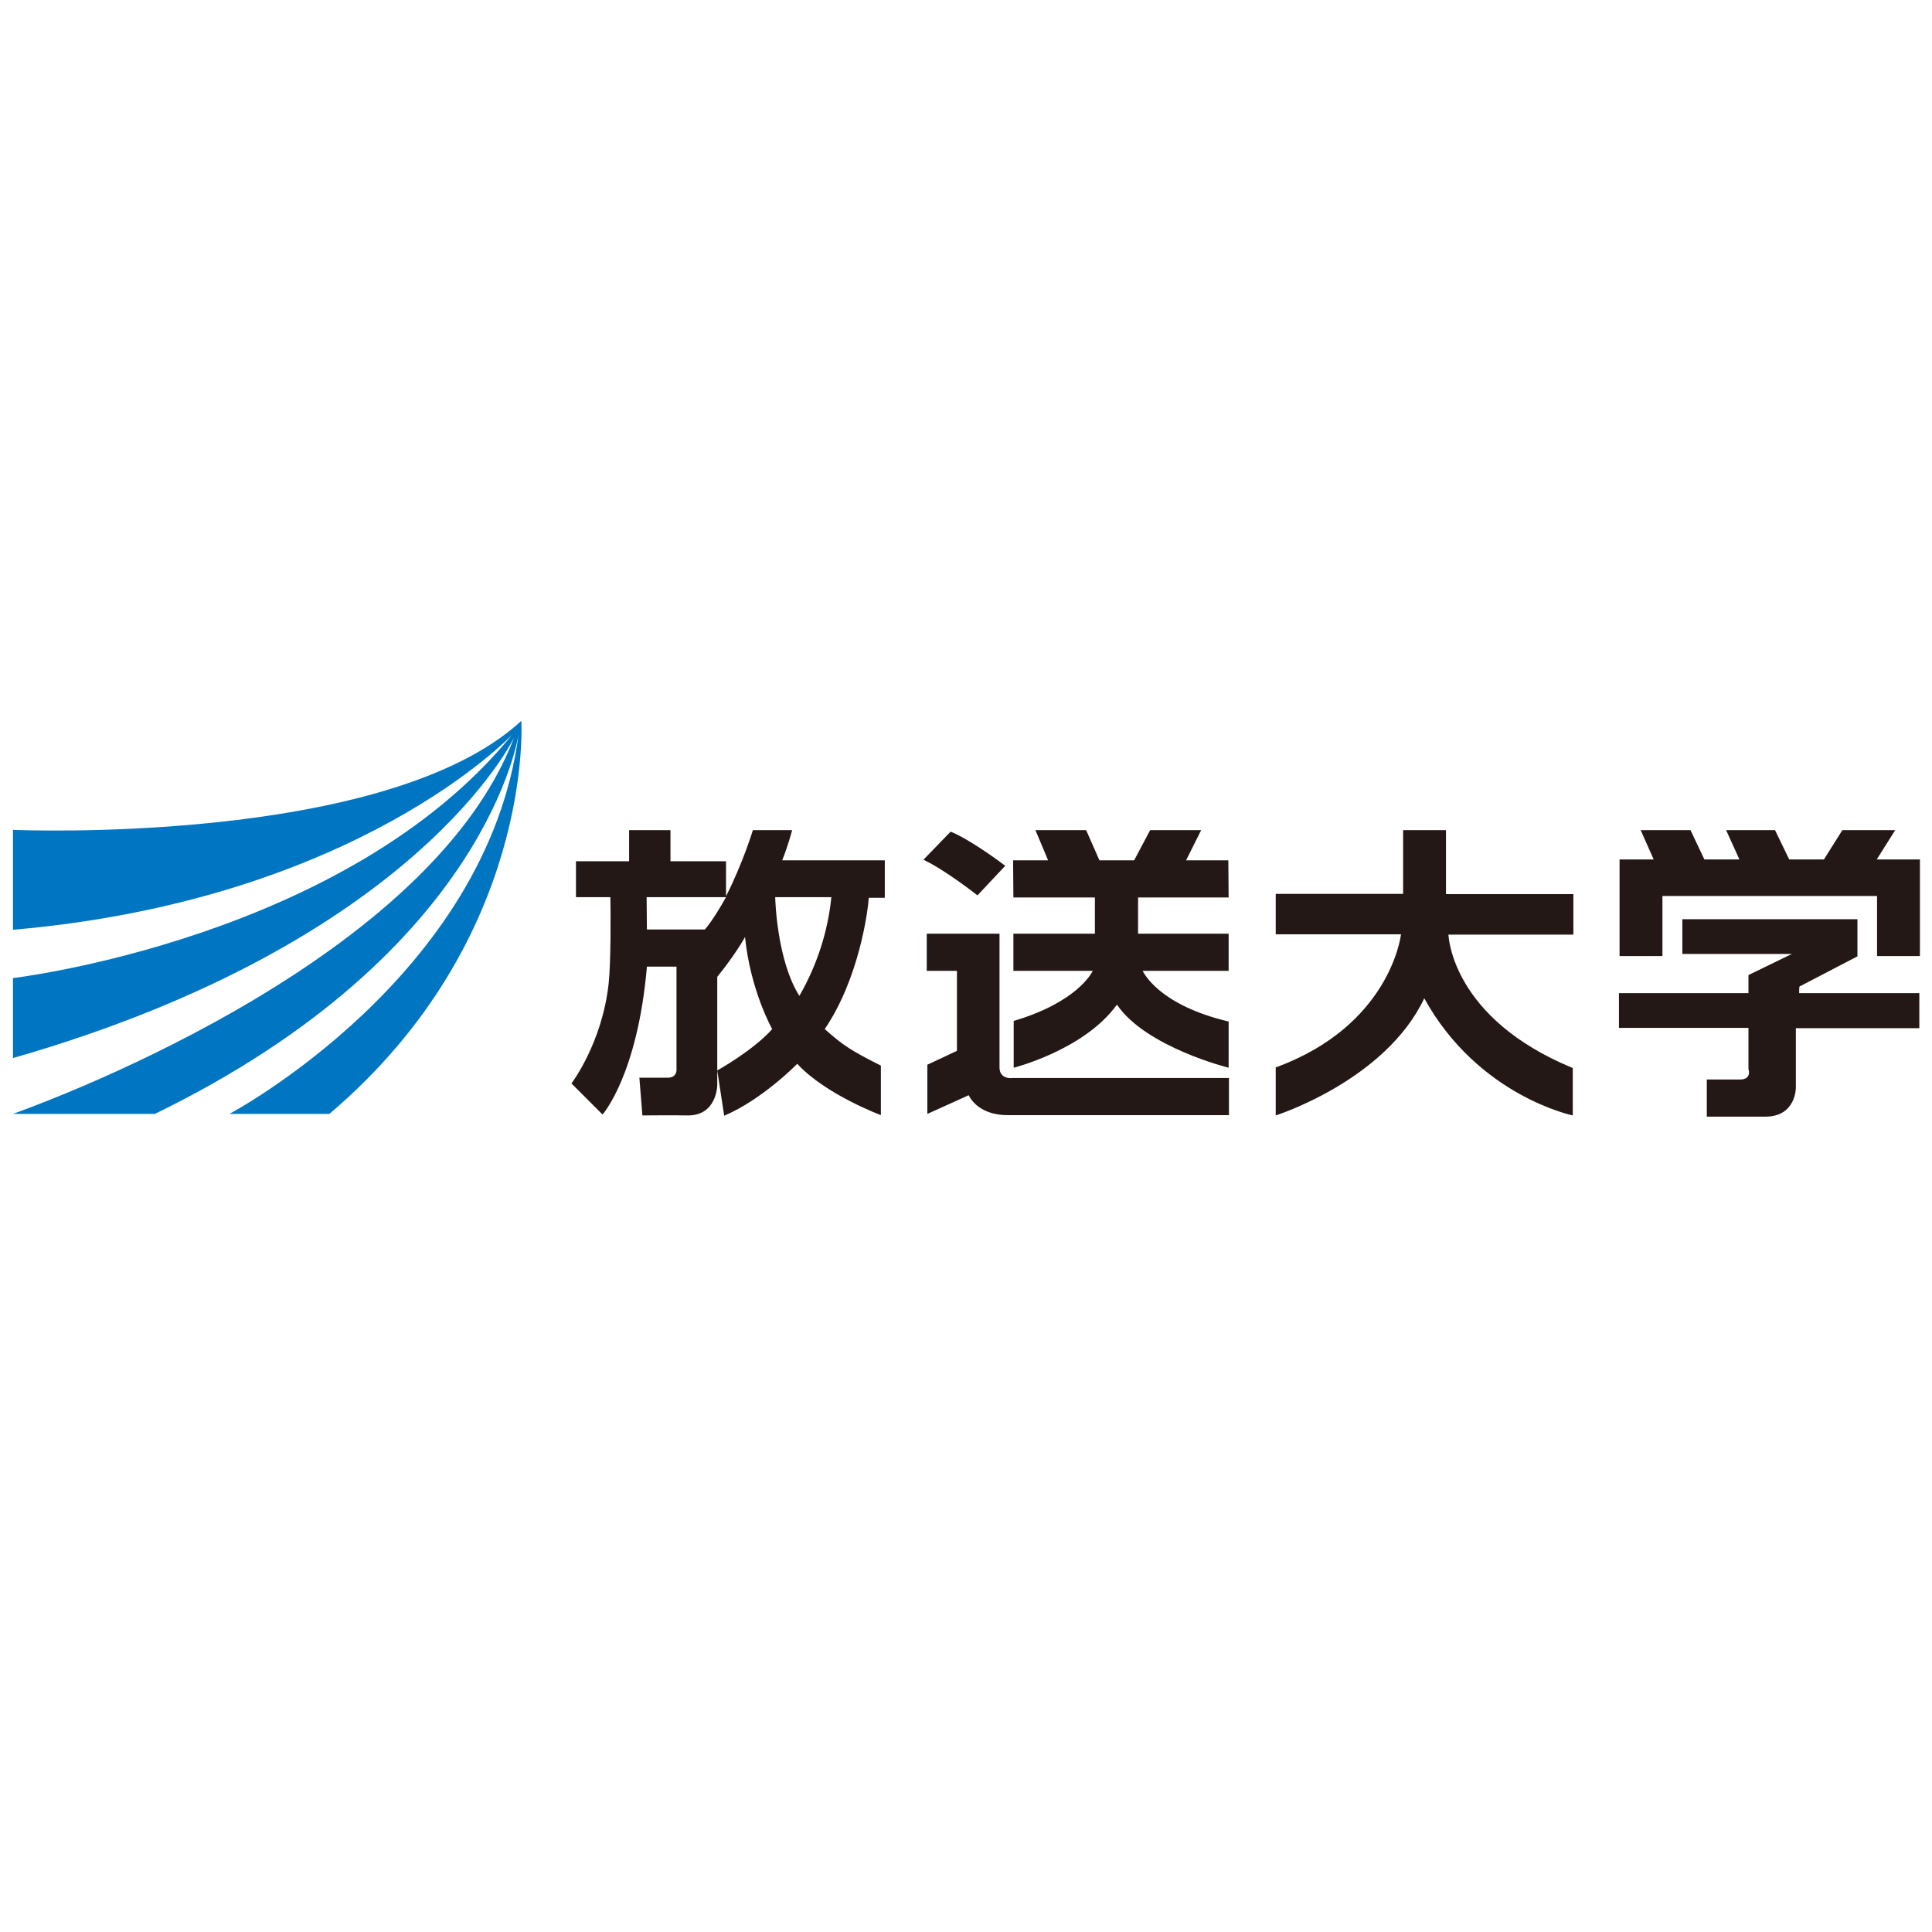 <?xml version="1.0" encoding="utf-8"?>
<!-- Generator: Adobe Illustrator 28.0.0, SVG Export Plug-In . SVG Version: 6.00 Build 0)  -->
<svg version="1.1" id="レイヤー_1" xmlns="http://www.w3.org/2000/svg" xmlns:xlink="http://www.w3.org/1999/xlink" x="0px"
	 y="0px" viewBox="0 0 640 640" style="enable-background:new 0 0 640 640;" xml:space="preserve">
<style type="text/css">
	.st0{fill:#FFFFFF;}
	.st1{fill:#231815;}
	.st2{fill:#0075C1;}
</style>
<rect class="st0" width="640" height="640"/>
<path class="st1" d="M264.8,329.9c-7.4-11.7-8-31.7-8-32.7h18.6C274.3,308.1,270.9,319.3,264.8,329.9z M233.5,307.9h-19.2l-0.1-10.7
	h26.3C236.1,305.1,233.5,307.9,233.5,307.9z M293.1,297.2V285h-34c2-4.9,3.3-10,3.3-10h-13c0,0-3.3,10.9-8.9,21.9v-11.6h-18.4V275
	h-13.7v10.3h-17.6v11.9h11.4c0.1,4.8,0.2,21.7-0.6,28.8c-2.2,19.7-12.3,32.9-12.3,32.9l10.3,10.3c0,0,11.6-13,14.7-49l9.8,0v33.8
	c0,0,0.4,3-2.9,3h-9.4l1,12.5c0,0,10.5-0.1,15,0c9.7,0.1,9.8-10,9.8-10v-4.2v-31.7c6.3-7.8,9.2-13.2,9.2-13.2
	c1.8,17.8,9,30.5,9,30.5c-6.3,7.1-18.2,13.7-18.2,13.7l2.3,15c12.7-5.4,24.2-17.2,24.2-17.2c9.4,10.2,27.7,17,27.7,17v-16.4
	c-9.9-5-12.4-6.6-18.6-12.1c11.4-16.8,14.3-39.1,14.6-43.5H293.1z"/>
<path class="st1" d="M521.1,296.2H479V275h-14.2v21.1h-42.2v13.4h41.5c-0.1,0.8-3.8,30.3-41.5,44.1v15.9c0,0,36.3-11.5,49.2-38.8
	c17.9,32.4,49.2,38.8,49.2,38.8v-15.7c-40-16.5-41.1-43.4-41.2-44.2h41.4V296.2z"/>
<polygon class="st1" points="621.7,284.7 627.8,275 610.3,275 604.2,284.7 592.7,284.7 588,275 571.8,275 576.2,284.7 564.6,284.7 
	560,275 543.5,275 547.8,284.7 536.5,284.7 536.5,316.7 550.7,316.7 550.7,296.8 621.8,296.8 621.8,316.7 636,316.7 636,284.7 "/>
<path class="st1" d="M576.4,357.6h-11v12.3c0,0,13.6,0,19.4,0c10.2,0,10.1-9.6,10.1-9.6v-19.7h40.9V329h-39.8v-1.3l0.1-0.9l19.2-10
	v-12.3h-58V316h36.3l-14.4,7v6h-42.9v11.5h42.9v13.7C579.3,354.3,580.3,357.6,576.4,357.6z"/>
<path class="st1" d="M407,297.3l-0.1-12.3h-14l5-10h-16.9l-5.3,10h-11.5l-4.4-10H343l4.2,10h-11.6l0.1,12.3h27v12h-27v12.3H362
	c-0.4,0.8-5.3,10.4-26.2,16.6v15.5c0,0,23.4-5.9,34.2-20.9c9.6,14.1,37,20.9,37,20.9v-15.3c-23.1-5.5-28-16-28.5-16.8H407v-12.3h-30
	v-12H407z"/>
<path class="st1" d="M331.1,353.6v-44.3H307v12.3h10v26.5l-9.8,4.6V369l13.7-6.2c0,0,2.7,6.6,12.8,6.6c10.1,0,73.4,0,73.4,0v-12.3
	h-71.9C335.1,357.2,331.1,357.5,331.1,353.6z"/>
<path class="st2" d="M4.3,274.9c0,0,123.3,5.4,168.4-36.1c0,0,4.5,72.4-63.6,130.2H76c0,0,85.5-45.4,95.8-125.9
	c0,0-10,72.1-120.5,125.9H4.3c3.3-1.3,136.9-47.9,166-124.7c0,0-31.9,67.7-166,106.2V324c0,0,110.5-13,165.4-80.7
	c0,0-51.2,54.8-165.4,64.7V274.9z"/>
<path class="st1" d="M314.9,275.5c6.8,2.7,18.1,11.3,18.1,11.3l-9.2,9.8c0,0-10.8-8.5-17.9-11.8L314.9,275.5z"/>
</svg>
